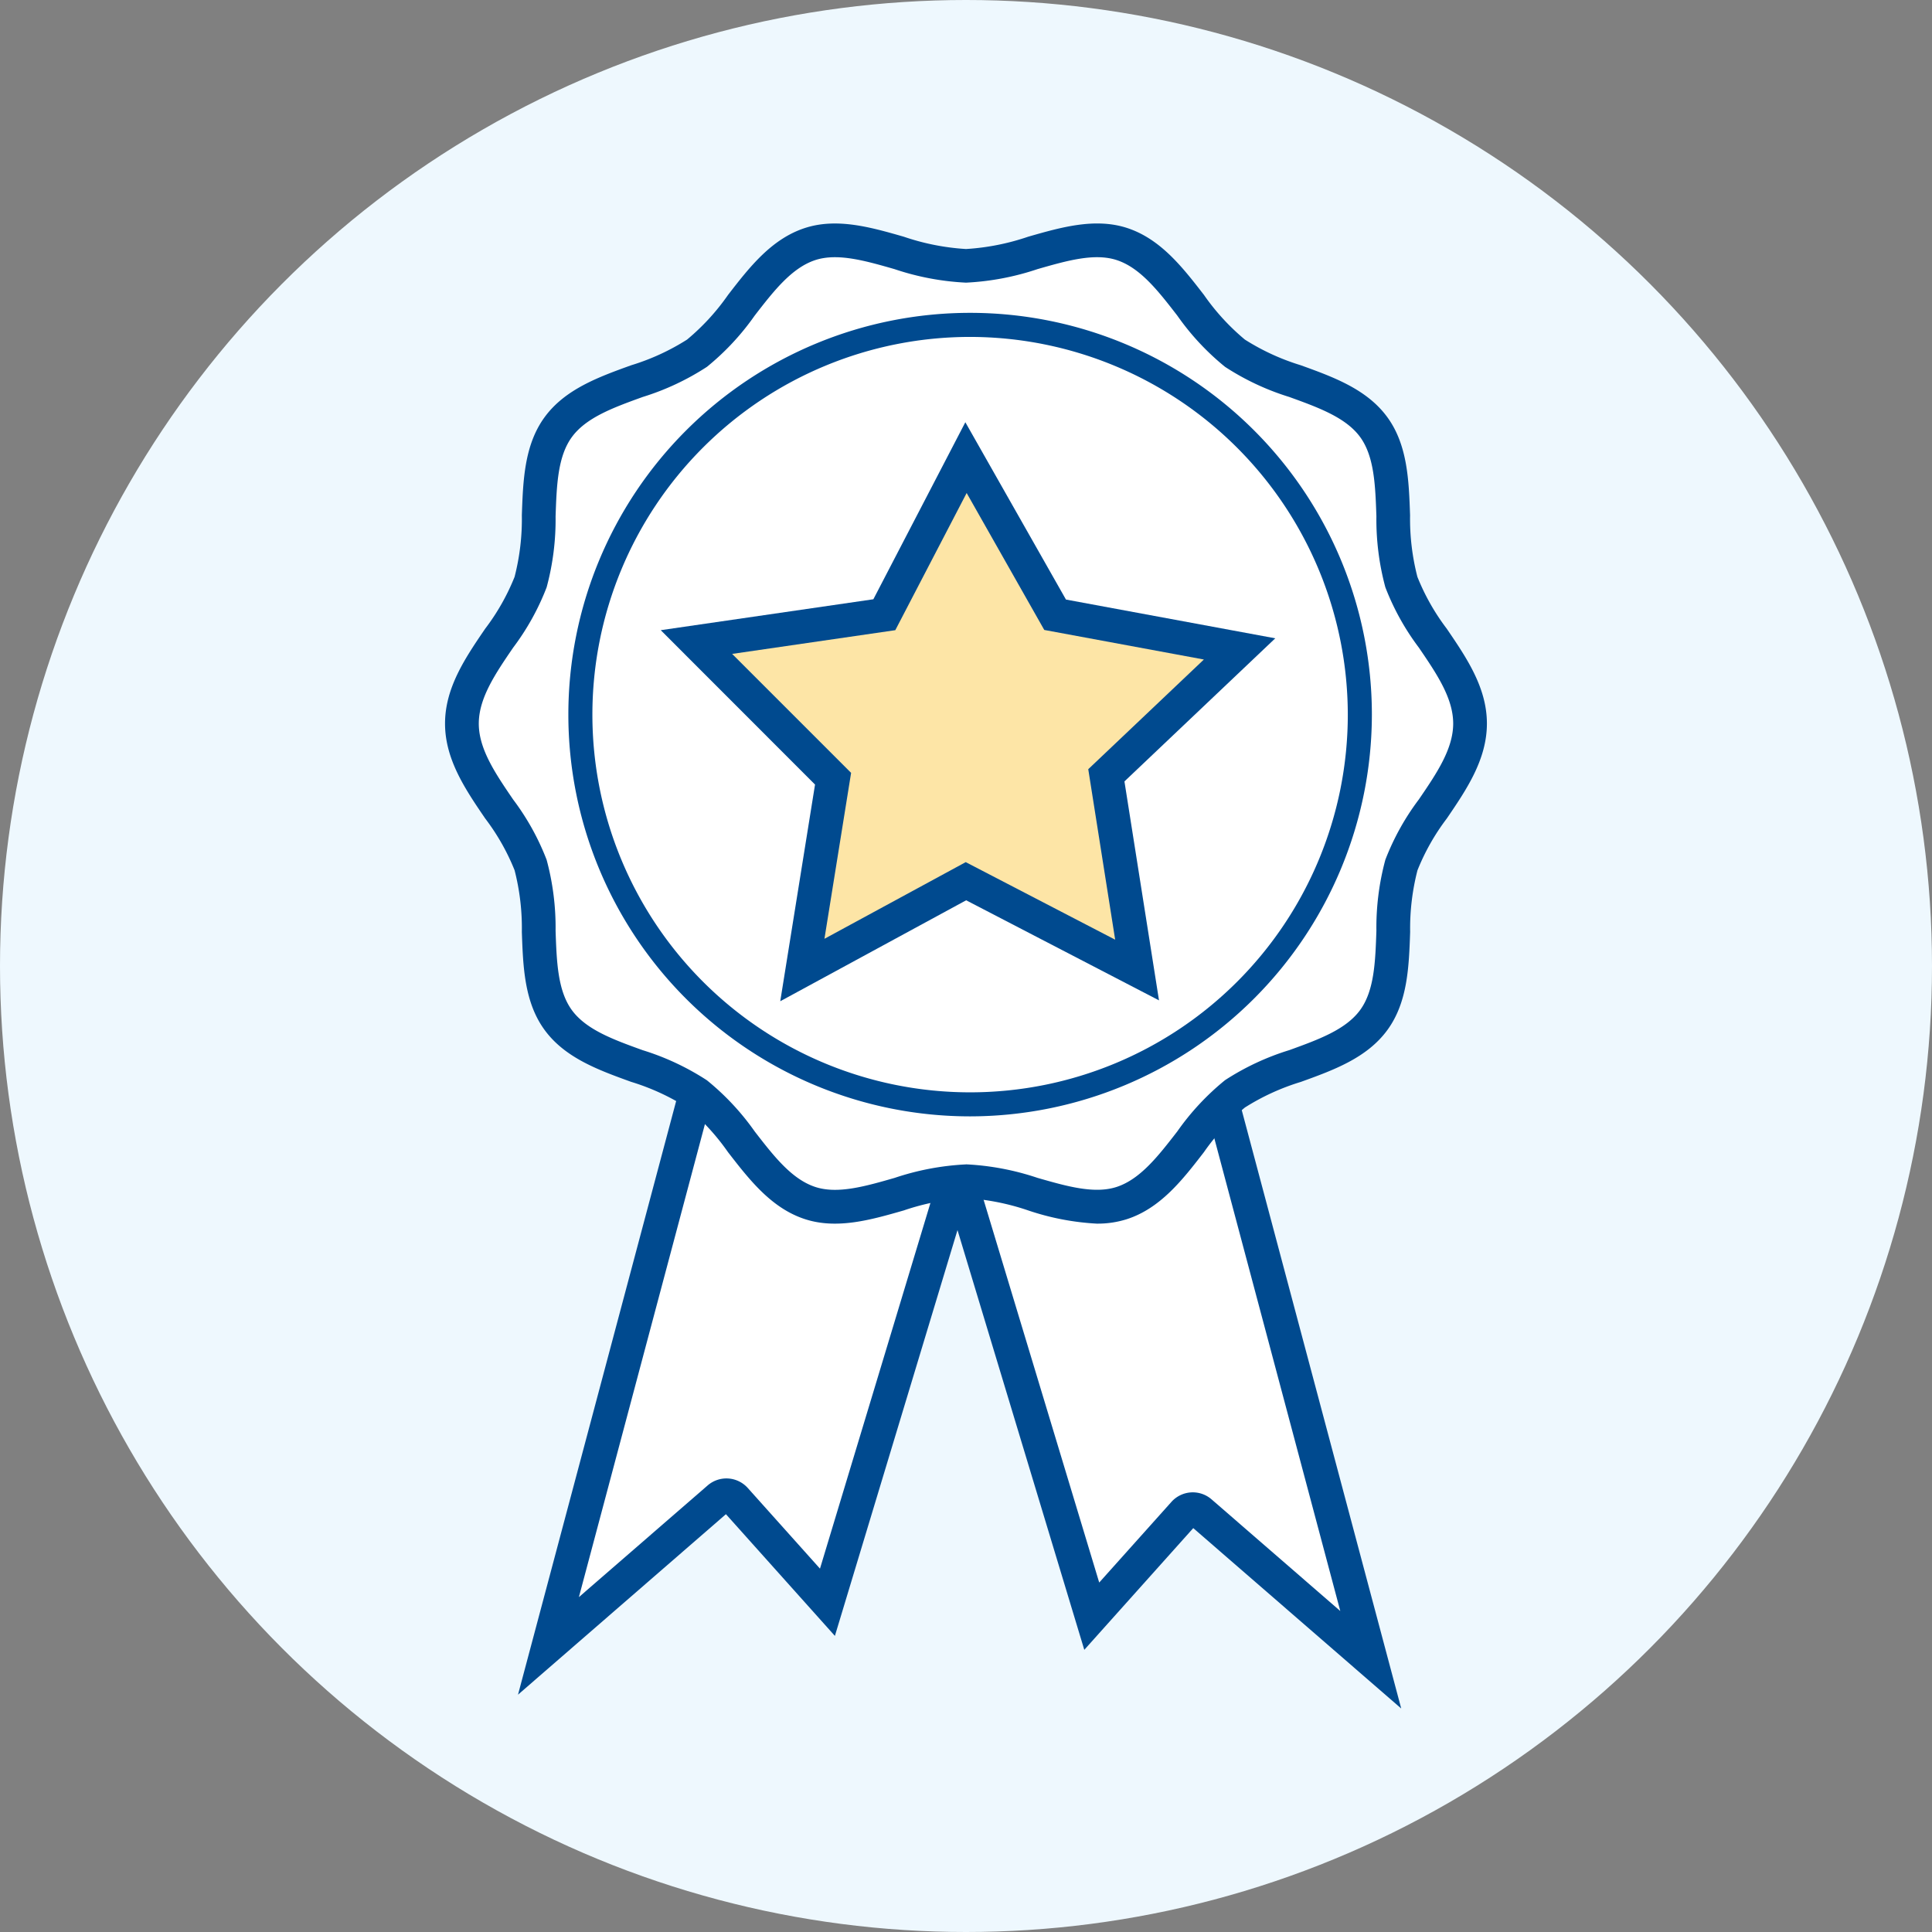 <svg xmlns="http://www.w3.org/2000/svg" width="100" height="100" viewBox="0 0 100 100">
    <rect x="0" y="0" width="100" height="100" fill="#808080" stroke="none"/>
    <defs>
        <clipPath id="5f4pciuvha">
            <path data-name="Rectangle 30066" style="fill:none" d="M0 0h53.931v76.865H0z"/>
        </clipPath>
    </defs>
    <g data-name="Group 79200" transform="translate(-513 -5159)">
        <circle data-name="Ellipse 3434" cx="50" cy="50" r="50" transform="translate(513 5159)" style="fill:#eef8fe"/>
        <path data-name="Rectangle 27438" transform="translate(513 5159)" style="fill:none" d="M0 0h100v100H0z"/>
        <g data-name="Group 84694">
            <g data-name="Group 84693" style="clip-path:url(#5f4pciuvha)" transform="translate(536.035 5170.567)">
                <path data-name="Path 70054" d="m251.428 417.557 7.66 28.749-8.817-7.647a.6.6 0 0 0-.844.053l-4.78 5.338-7.59-25.126" transform="translate(-211.173 -371.965)" style="fill:#fff"/>
                <path data-name="Path 70055" d="m253.844 446.995-10.764-9.337-5.64 6.3-8.04-26.616 1.672-.505 7.14 23.638 3.743-4.18a1.483 1.483 0 0 1 2.067-.13l6.668 5.784-6.928-26 1.688-.45z" transform="translate(-204.352 -370.13)" style="fill:#004a8f"/>
                <path data-name="Path 70056" d="m56.7 410.994-7.66 28.749 8.817-7.648a.6.6 0 0 1 .844.053l4.78 5.338 7.59-25.126" transform="translate(-43.684 -366.119)" style="fill:#fff"/>
                <path data-name="Path 70057" d="m34.6 440.432 8.392-31.5 1.688.45-6.928 26 6.668-5.784a1.483 1.483 0 0 1 2.067.13l3.743 4.18 7.14-23.638 1.672.505-8.04 26.615-5.64-6.3z" transform="translate(-30.823 -364.283)" style="fill:#004a8f"/>
                <path data-name="Path 70058" d="M60.183 33.014c0 2.685-2.768 4.9-3.555 7.323-.815 2.511.094 5.925-1.427 8.015-1.536 2.111-5.074 2.294-7.185 3.83-2.09 1.521-3.349 4.838-5.86 5.653-2.423.787-5.38-1.131-8.065-1.131s-5.642 1.918-8.065 1.131c-2.511-.815-3.77-4.132-5.86-5.653-2.111-1.536-5.649-1.719-7.185-3.83-1.521-2.09-.612-5.5-1.427-8.015C10.768 37.914 8 35.7 8 33.014s2.768-4.9 3.555-7.323c.815-2.511-.094-5.925 1.427-8.015 1.536-2.111 5.074-2.294 7.185-3.83 2.09-1.521 3.349-4.838 5.86-5.653 2.423-.787 5.38 1.131 8.065 1.131s5.642-1.918 8.065-1.131c2.511.815 3.77 4.132 5.86 5.653 2.111 1.536 5.649 1.719 7.185 3.83 1.521 2.09.612 5.5 1.427 8.015.787 2.423 3.555 4.638 3.555 7.323" transform="translate(-7.126 -7.129)" style="fill:#fff"/>
                <path data-name="Path 70059" d="M33.752 51.77a13.266 13.266 0 0 1-3.569-.685 12.218 12.218 0 0 0-3.218-.636 12.218 12.218 0 0 0-3.218.636c-1.7.488-3.455.992-5.116.452-1.736-.564-2.878-2.039-3.983-3.465a11.7 11.7 0 0 0-2.122-2.313 11.85 11.85 0 0 0-2.891-1.328c-1.685-.609-3.428-1.239-4.487-2.694-1.048-1.437-1.11-3.283-1.172-5.066a12.046 12.046 0 0 0-.376-3.193A11.47 11.47 0 0 0 2.08 30.8C1.057 29.3 0 27.746 0 25.885s1.057-3.412 2.08-4.912a11.472 11.472 0 0 0 1.52-2.681 12.045 12.045 0 0 0 .376-3.192c.062-1.783.125-3.627 1.173-5.066 1.059-1.455 2.8-2.085 4.486-2.694a11.853 11.853 0 0 0 2.891-1.328A11.7 11.7 0 0 0 14.648 3.7c1.1-1.426 2.246-2.9 3.983-3.465 1.662-.54 3.418-.035 5.116.452a12.218 12.218 0 0 0 3.218.636 12.218 12.218 0 0 0 3.218-.637C31.881.2 33.638-.306 35.3.233 37.036.8 38.178 2.272 39.282 3.7A11.707 11.707 0 0 0 41.4 6.011a11.856 11.856 0 0 0 2.891 1.328c1.685.609 3.428 1.239 4.486 2.694 1.047 1.439 1.111 3.283 1.173 5.066a12.046 12.046 0 0 0 .379 3.193 11.474 11.474 0 0 0 1.518 2.681c1.022 1.5 2.08 3.051 2.08 4.911S52.873 29.3 51.851 30.8a11.471 11.471 0 0 0-1.518 2.681 12.048 12.048 0 0 0-.379 3.193c-.062 1.783-.125 3.627-1.173 5.066-1.059 1.455-2.8 2.085-4.487 2.694a11.852 11.852 0 0 0-2.894 1.325 11.7 11.7 0 0 0-2.122 2.313c-1.1 1.426-2.246 2.9-3.983 3.465a4.975 4.975 0 0 1-1.548.232M26.965 48.7a13.654 13.654 0 0 1 3.7.7c1.513.434 2.941.845 4.095.47 1.224-.4 2.155-1.6 3.141-2.873a13.115 13.115 0 0 1 2.475-2.656 13.267 13.267 0 0 1 3.324-1.553c1.5-.544 2.924-1.057 3.668-2.079.733-1.007.785-2.508.839-4.1a13.476 13.476 0 0 1 .463-3.672 12.87 12.87 0 0 1 1.736-3.126c.914-1.34 1.776-2.606 1.776-3.927s-.863-2.588-1.776-3.928a12.87 12.87 0 0 1-1.736-3.126 13.477 13.477 0 0 1-.463-3.672c-.055-1.59-.107-3.092-.839-4.1-.743-1.018-2.168-1.532-3.668-2.076a13.271 13.271 0 0 1-3.325-1.559A13.11 13.11 0 0 1 37.9 4.767c-.986-1.273-1.916-2.475-3.14-2.873-1.153-.375-2.582.036-4.095.47a13.654 13.654 0 0 1-3.7.7 13.654 13.654 0 0 1-3.7-.7c-1.513-.434-2.942-.844-4.095-.47-1.224.4-2.155 1.6-3.141 2.873a13.115 13.115 0 0 1-2.475 2.656 13.271 13.271 0 0 1-3.324 1.559c-1.5.544-2.924 1.057-3.668 2.079-.733 1.006-.785 2.508-.84 4.1a13.47 13.47 0 0 1-.463 3.672 12.868 12.868 0 0 1-1.736 3.126c-.914 1.34-1.776 2.606-1.776 3.928s.863 2.587 1.776 3.927a12.871 12.871 0 0 1 1.736 3.126 13.476 13.476 0 0 1 .463 3.672c.055 1.59.107 3.092.839 4.1.744 1.022 2.164 1.535 3.668 2.079a13.264 13.264 0 0 1 3.325 1.558A13.112 13.112 0 0 1 16.03 47c.986 1.273 1.917 2.475 3.141 2.873 1.153.375 2.582-.035 4.095-.47a13.654 13.654 0 0 1 3.7-.7" transform="translate(0 -.001)" style="fill:#004a8f"/>
                <path data-name="Path 70060" d="M104.507 68.239a20.172 20.172 0 1 1-20.172-20.172 20.172 20.172 0 0 1 20.172 20.172" transform="translate(-57.157 -42.819)" style="fill:#fff"/>
                <path data-name="Path 70061" d="M77.208 82.159a21.045 21.045 0 1 1 21.046-21.046 21.069 21.069 0 0 1-21.046 21.046m0-40.344a19.3 19.3 0 1 0 19.3 19.3 19.32 19.32 0 0 0-19.3-19.3" transform="translate(-50.031 -35.693)" style="stroke:#fff;stroke-width:.5px;fill:#004a8f"/>
                <path data-name="Path 70062" d="m128.918 119.129 4.226-8.129 4.615 8.134 9.548 1.768-6.9 6.542L142 137.518l-8.859-4.6-8.469 4.6 1.591-9.9-7.073-7.073z" transform="translate(-106.179 -98.876)" style="fill:#fde5a6"/>
                <path data-name="Path 70063" d="m108.445 124.206 1.8-11.215-7.986-7.991 11.005-1.6 4.761-9.163 5.208 9.178 10.834 2.006-7.807 7.407 1.789 11.333-9.982-5.18zm9.6-7.2 7.735 4.014-1.393-8.824 5.985-5.678-8.262-1.53-4.017-7.088-3.693 7.1-8.445 1.228 6.157 6.157-1.38 8.589z" transform="translate(-91.094 -83.949)" style="fill:#004a8f"/>
            </g>
        </g>
    </g>
</svg>
